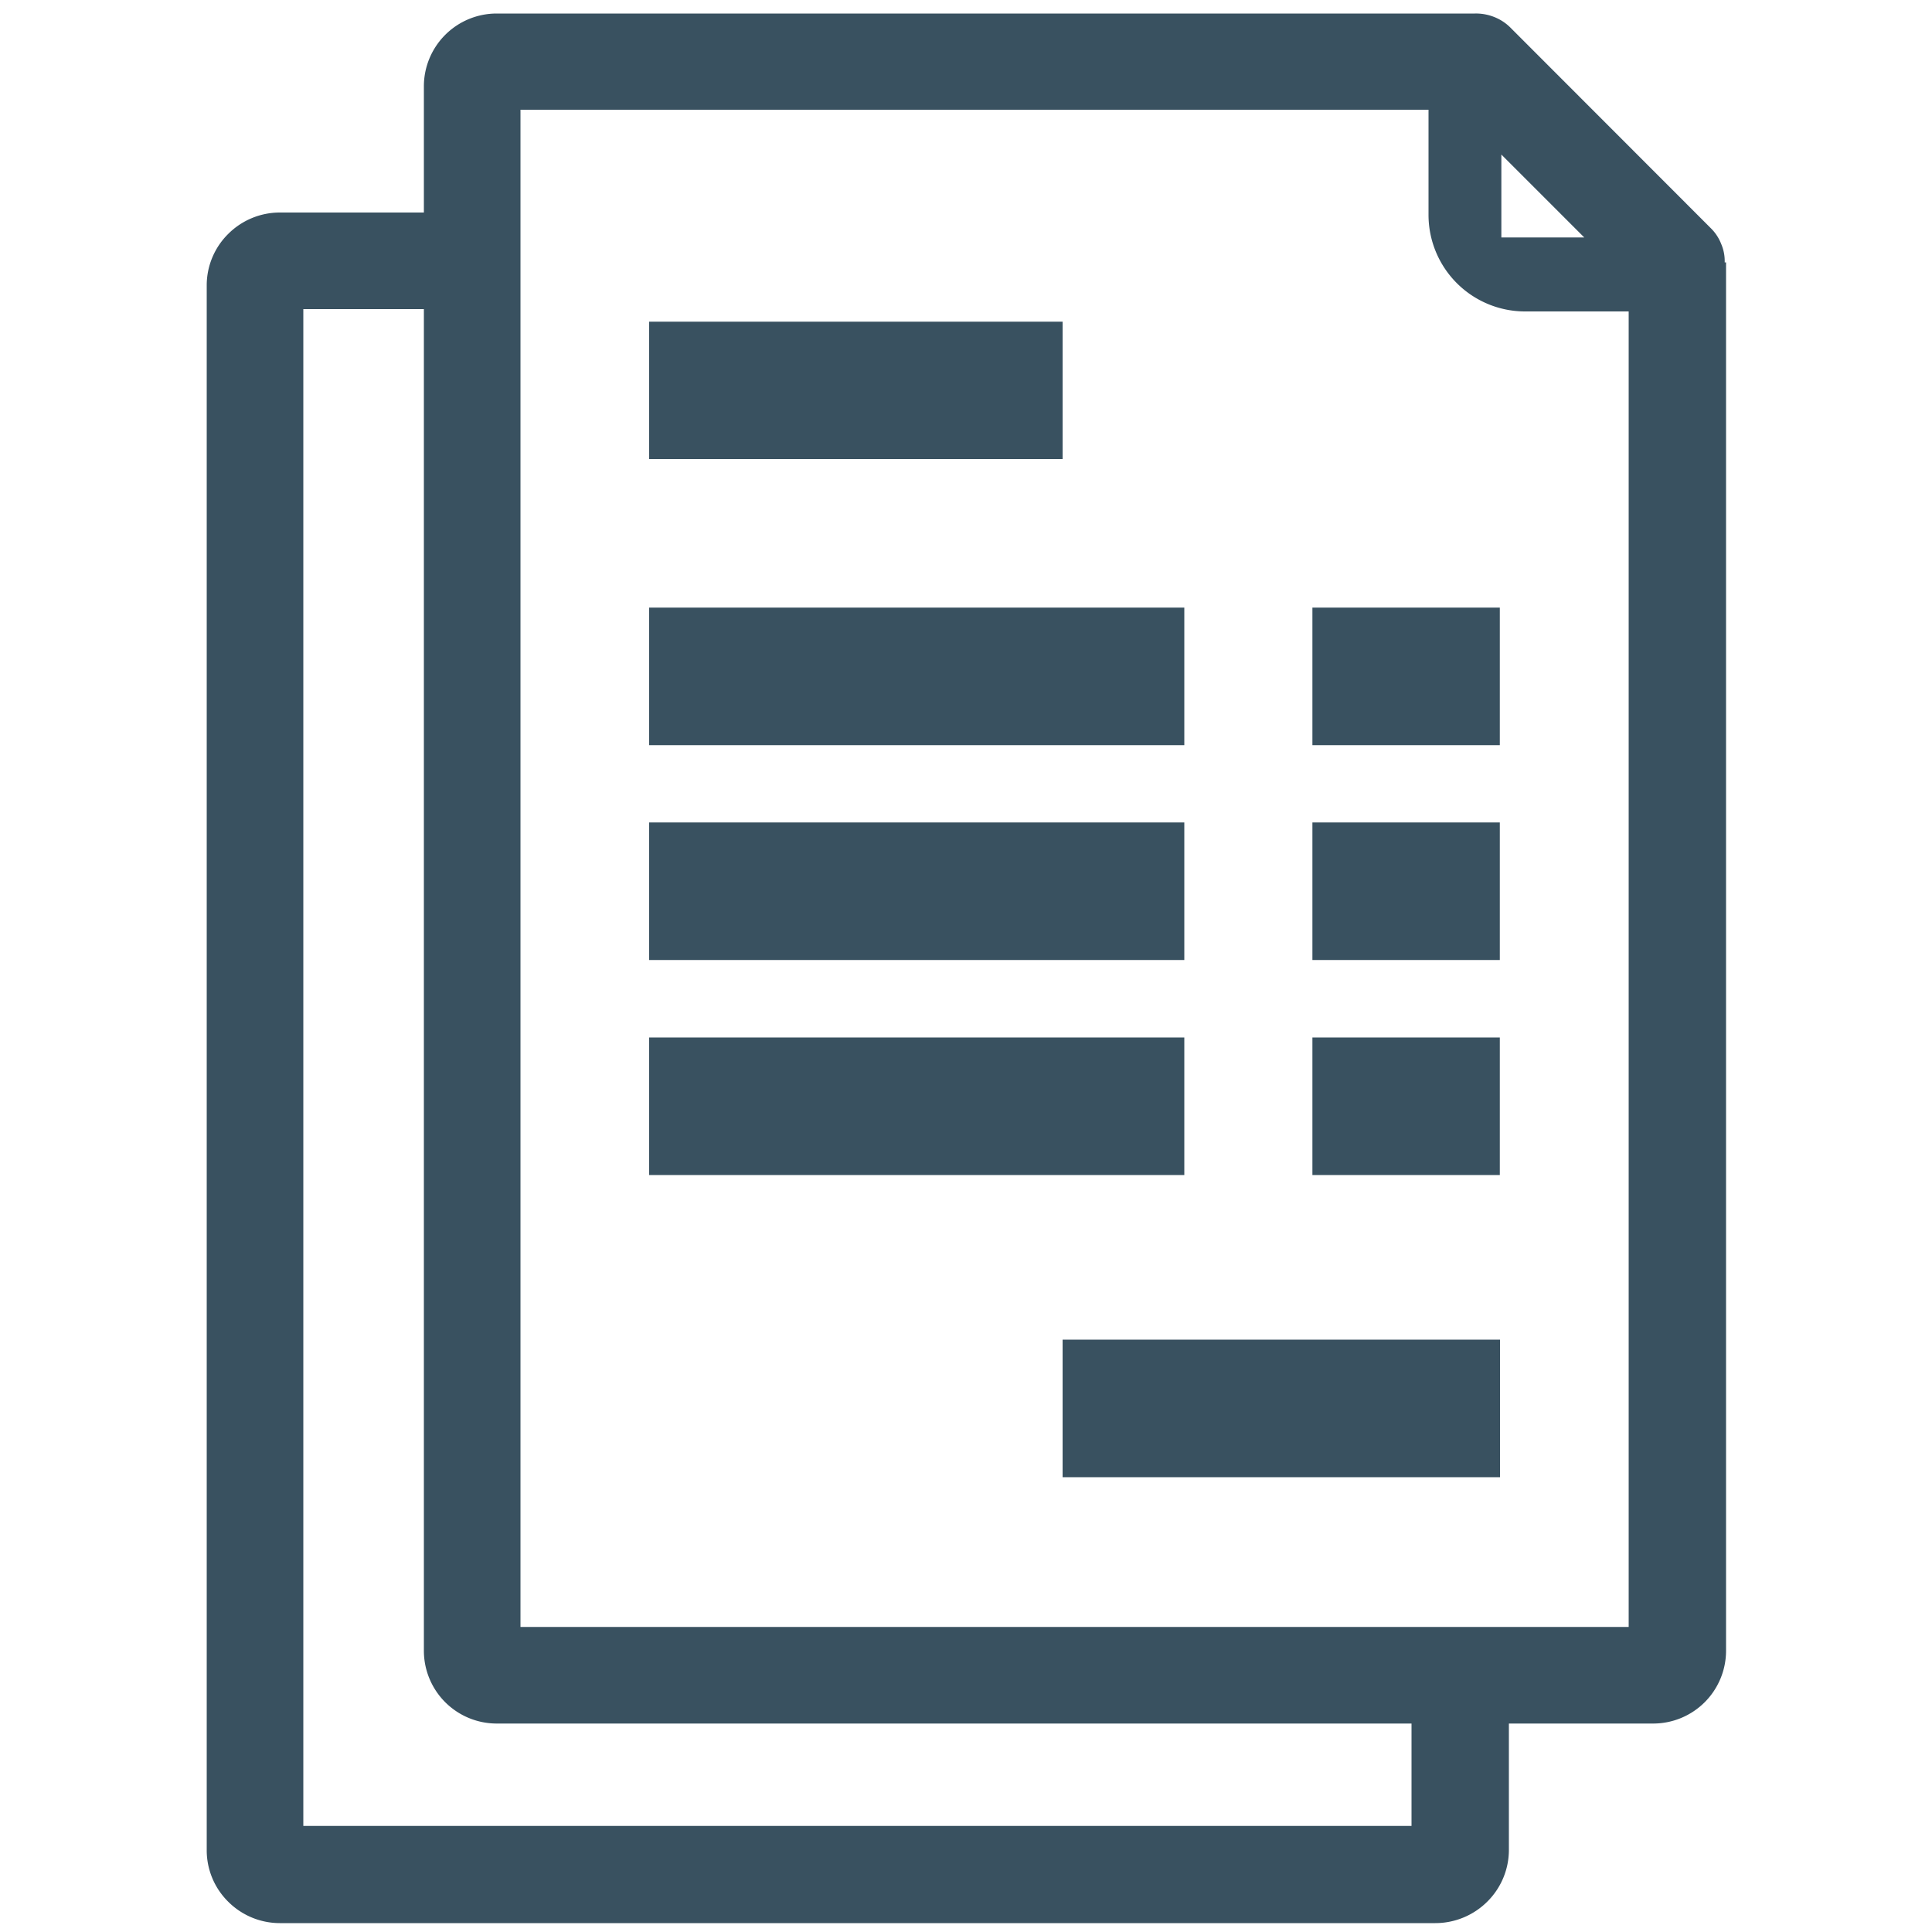 <svg id="Layer_1" data-name="Layer 1" xmlns="http://www.w3.org/2000/svg" viewBox="0 0 100 100"><defs><style>.cls-1{fill:#395160;}</style></defs><path class="cls-1" d="M89.27,13.58a2.23,2.23,0,0,0-.18-.95,2.32,2.32,0,0,0-.53-.81L78.16,1.41a2.46,2.46,0,0,0-.82-.53,2.55,2.55,0,0,0-1-.18v0H25.71a3.77,3.77,0,0,0-3.77,3.78V11H14.48a3.78,3.78,0,0,0-2.67,1.11,3.74,3.74,0,0,0-1.11,2.66v81a3.74,3.74,0,0,0,1.11,2.66,3.78,3.78,0,0,0,2.67,1.11H74.29A3.81,3.81,0,0,0,77,98.41a3.77,3.77,0,0,0,1.1-2.67V89.21h7.46a3.77,3.77,0,0,0,3.78-3.77V13.58ZM77.71,8,82,12.29H77.71ZM73.06,94.51H15.7V16h6.24V85.44a3.77,3.77,0,0,0,3.77,3.77H73.06ZM26.94,84.21V5.68h47v5.44a5,5,0,0,0,5,5H84.3V84.21Z"/><path class="cls-1" d="M55,16.65H33.6v7.11H55Z"/><path class="cls-1" d="M61.3,31.45H33.6v7.12H61.3Z"/><path class="cls-1" d="M77.63,31.45h-9.7v7.12h9.7Z"/><path class="cls-1" d="M61.3,42.57H33.6v7.12H61.3Z"/><path class="cls-1" d="M77.63,42.57h-9.7v7.12h9.7Z"/><path class="cls-1" d="M61.3,53.7H33.6v7.12H61.3Z"/><path class="cls-1" d="M77.63,53.7h-9.7v7.12h9.7Z"/><path class="cls-1" d="M77.64,69.34H55v7.12H77.64Z"/></svg>